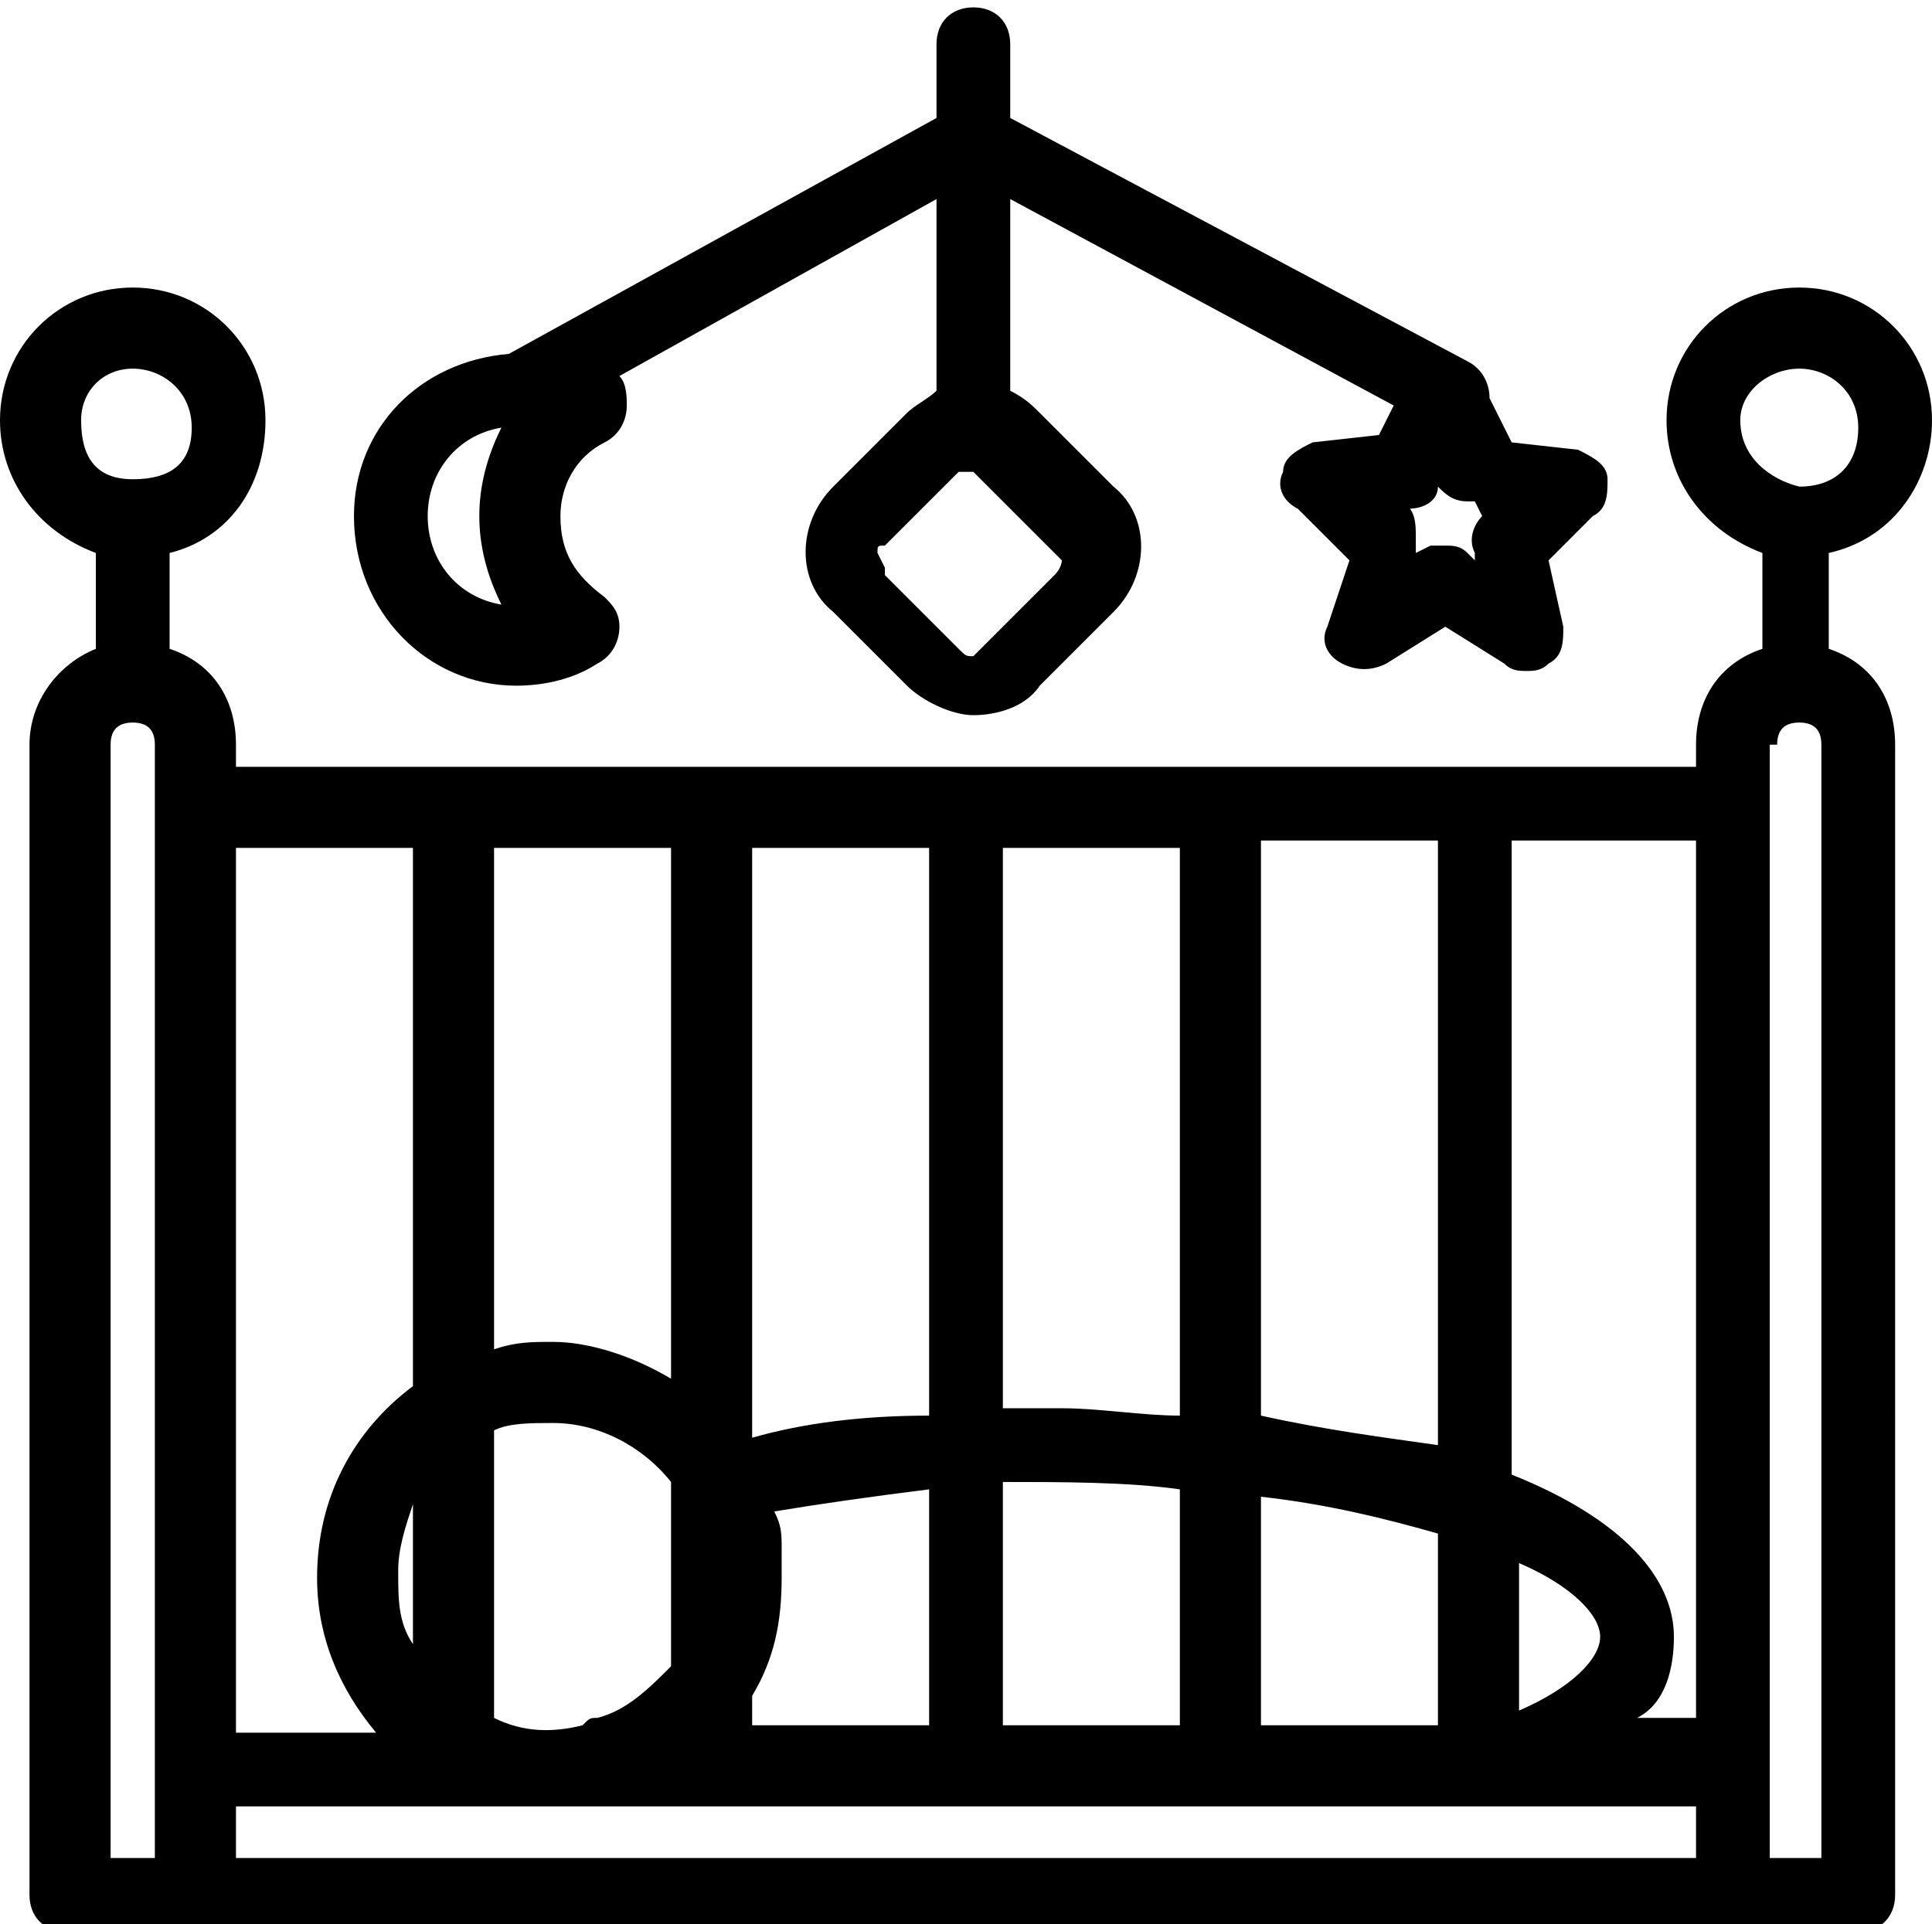 <?xml version="1.0" encoding="utf-8"?>
<!-- Generator: Adobe Illustrator 22.1.0, SVG Export Plug-In . SVG Version: 6.00 Build 0)  -->
<svg version="1.1" xmlns="http://www.w3.org/2000/svg" xmlns:xlink="http://www.w3.org/1999/xlink" x="0px" y="0px"
	 viewBox="0 0 26.2 26.1" style="enable-background:new 0 0 26.2 26.1;" xml:space="preserve">
<style type="text/css">
	.st0{fill-rule:evenodd;clip-rule:evenodd;}
	.st1{opacity:0.94;}
</style>
<g id="Tło_xA0_Obraz_1_">
</g>
<g id="Grupa_3_1_">
	<g id="łóżka_łóżeczka_dla_dzieci_wieszak_na_ubrania_suszarka_na_ubrani_1_">
	</g>
	<g id="Udogodnienia_w_pokoju">
	</g>
	<g>
		<path d="M7,9.3c0.4,0,0.8-0.1,1.1-0.3c0.2-0.1,0.3-0.3,0.3-0.5S8.3,8.2,8.2,8.1C7.8,7.8,7.6,7.5,7.6,7c0-0.4,0.2-0.8,0.6-1
			c0.2-0.1,0.3-0.3,0.3-0.5c0-0.1,0-0.3-0.1-0.4l4.3-2.4v2.6c-0.1,0.1-0.3,0.2-0.4,0.3l-1,1c-0.5,0.5-0.5,1.3,0,1.7l1,1
			c0.2,0.2,0.6,0.4,0.9,0.4s0.7-0.1,0.9-0.4l1-1c0.5-0.5,0.5-1.3,0-1.7l-1-1c-0.1-0.1-0.2-0.2-0.4-0.3V2.7l5.2,2.8l-0.2,0.4L17.8,6
			c-0.2,0.1-0.4,0.2-0.4,0.4c-0.1,0.2,0,0.4,0.2,0.5l0.7,0.7L18,8.5c-0.1,0.2,0,0.4,0.2,0.5c0.2,0.1,0.4,0.1,0.6,0l0.8-0.5l0.8,0.5
			c0.1,0.1,0.2,0.1,0.3,0.1c0.1,0,0.2,0,0.3-0.1c0.2-0.1,0.2-0.3,0.2-0.5L21,7.6l0.6-0.6c0.2-0.1,0.2-0.3,0.2-0.5
			c0-0.2-0.2-0.3-0.4-0.4l-0.9-0.1l-0.3-0.6c0-0.2-0.1-0.4-0.3-0.5l-6.2-3.3v-1c0-0.3-0.2-0.5-0.5-0.5s-0.5,0.2-0.5,0.5v1L6.9,4.8
			C5.7,4.9,4.8,5.8,4.8,7C4.8,8.3,5.8,9.3,7,9.3z M6.5,7c0,0.4,0.1,0.8,0.3,1.2c-0.6-0.1-1-0.6-1-1.2s0.4-1.1,1-1.2
			C6.6,6.2,6.5,6.6,6.5,7z M20,7.6l-0.1-0.1c-0.1-0.1-0.2-0.1-0.3-0.1c-0.1,0-0.1,0-0.2,0c0,0,0,0,0,0h0l-0.2,0.1l0-0.2
			c0-0.2,0-0.4-0.2-0.5L19,6.9l0.1,0c0.2,0,0.4-0.1,0.4-0.3l0-0.1l0,0.1l0,0c0.1,0.1,0.2,0.2,0.4,0.2c0,0,0,0,0,0l0.1,0L20.1,7
			C20,7.1,19.9,7.3,20,7.5L20,7.6z M11.9,7.5c0-0.1,0-0.1,0.1-0.1l1-1c0,0,0,0,0.1,0c0,0,0.1,0,0.1,0c0,0,0,0,0.1,0.1l1,1
			c0,0,0,0,0.1,0.1c0,0,0,0.1-0.1,0.2l-1,1c0,0,0,0-0.1,0.1c-0.1,0-0.1,0-0.2-0.1l-1-1c0,0,0,0,0-0.1C11.9,7.5,11.9,7.5,11.9,7.5z"
			/>
		<path d="M26.2,5.7c0-1-0.8-1.8-1.8-1.8c-1,0-1.8,0.8-1.8,1.8c0,0.8,0.5,1.5,1.3,1.8v1.3C23.3,9,23,9.5,23,10.1v0.3H3.2v-0.3
			c0-0.6-0.3-1.1-0.9-1.3V7.5c0.8-0.2,1.3-0.9,1.3-1.8c0-1-0.8-1.8-1.8-1.8C0.8,3.9,0,4.7,0,5.7c0,0.8,0.5,1.5,1.3,1.8v1.3
			C0.8,9,0.4,9.5,0.4,10.1v15.6c0,0.3,0.2,0.5,0.5,0.5h24.3c0.3,0,0.5-0.2,0.5-0.5V10.1c0-0.6-0.3-1.1-0.9-1.3V7.5
			C25.7,7.3,26.2,6.5,26.2,5.7z M23.6,5.7C23.6,5.3,24,5,24.4,5c0.4,0,0.8,0.3,0.8,0.8s-0.3,0.8-0.8,0.8C24,6.5,23.6,6.2,23.6,5.7z
			 M24.1,10.1c0-0.2,0.1-0.3,0.3-0.3s0.3,0.1,0.3,0.3v15.1h-0.7V10.1z M5.6,20.4v1.9c-0.2-0.3-0.2-0.6-0.2-1
			C5.4,21,5.5,20.7,5.6,20.4z M5.6,18.8c-0.8,0.6-1.3,1.5-1.3,2.6c0,0.8,0.3,1.5,0.8,2.1H3.2V11.5h2.4V18.8z M9.1,20.1v2.5
			c-0.3,0.3-0.6,0.6-1,0.7c-0.1,0-0.1,0-0.2,0.1c-0.4,0.1-0.8,0.1-1.2-0.1v-3.9c0.2-0.1,0.5-0.1,0.8-0.1C8.1,19.3,8.7,19.6,9.1,20.1
			z M6.7,18.3v-6.8h2.4v7.2c-0.5-0.3-1.1-0.5-1.6-0.5C7.2,18.2,7,18.2,6.7,18.3z M10.6,21.2L10.6,21.2c0-0.1,0-0.1,0-0.2
			c0-0.2,0-0.3-0.1-0.5c0.6-0.1,1.3-0.2,2.1-0.3v3.2h-2.4V23c0.3-0.5,0.4-1,0.4-1.6C10.6,21.3,10.6,21.3,10.6,21.2z M10.2,19.5v-8
			h2.4v7.7C11.7,19.2,10.9,19.3,10.2,19.5z M13.6,19.1v-7.6H16v7.7c-0.5,0-1.1-0.1-1.6-0.1C14.2,19.1,13.9,19.1,13.6,19.1z M16,20.2
			v3.2h-2.4v-3.3C14.4,20.1,15.3,20.1,16,20.2z M17.1,23.4v-3.1c0.9,0.1,1.7,0.3,2.4,0.5v2.6H17.1z M17.1,19.2v-7.8h2.4v8.2
			C18.8,19.5,18,19.4,17.1,19.2z M22.7,22.2c0-0.8-0.7-1.6-2.2-2.2v-8.6H23v11.9h-0.8C22.6,23.1,22.7,22.6,22.7,22.2z M20.6,23.2v-2
			c0.7,0.3,1.1,0.7,1.1,1C21.7,22.5,21.3,22.9,20.6,23.2z M23,24.5v0.7H3.2v-0.7H23z M1.1,5.7C1.1,5.3,1.4,5,1.8,5s0.8,0.3,0.8,0.8
			S2.3,6.5,1.8,6.5S1.1,6.2,1.1,5.7z M1.5,10.1c0-0.2,0.1-0.3,0.3-0.3s0.3,0.1,0.3,0.3v15.1H1.5V10.1z"/>
	</g>
</g>
<g id="Grupa_3_kopia_1_">
	<g id="Prywatna_łazienka__wspólna_łazienka__wanna_bidet_wanna_lub_prys_1_">
	</g>
	<g id="Łazienka">
	</g>
</g>
<g id="Grupa_3_kopia_2_1_">
	<g id="laptop_kanały_kablowe_odtwarzacz_CD_odtwarzacz_DVD_telewizor_z_1_">
	</g>
	<g id="_x24__1_">
	</g>
	<g id="dvd">
	</g>
	<g id="CD_xA0_Obraz_1_">
	</g>
	<g id="Media_x2F_Technologia">
	</g>
</g>
<g id="Grupa_3_kopia_3_1_">
	<g id="część_jadalna_stół_kieliszki_do_wina_butelka_wody-__czekoladki_1_">
	</g>
	<g id="Posiłki_i_napoje">
	</g>
</g>
<g id="Grupa_3_kopia_4_1_">
	<g id="ręczniki_ręczniki__x2F__pościel__x28_dostępne_za_dodatkową_opłatą_x29__1_">
	</g>
	<g id="_x24_">
	</g>
	<g id="Usługi_dodatkowe">
	</g>
</g>
<g id="Grupa_3_kopia_5_1_">
	<g id="balkon_patio_taras_widok_na_miasto_widok_na_ogród_widok_na_jezi_1_">
	</g>
	<g id="Okolica_i_widok">
	</g>
</g>
<g id="Grupa_3_kopia_6_1_">
	<g id="całość_zlokalizowana_na_parterze_całość_dostępna_dla_wózków_inw_1_">
	</g>
	<g id="Udogodnienia_dla_niepełnosprawnych_1_">
	</g>
</g>
</svg>
